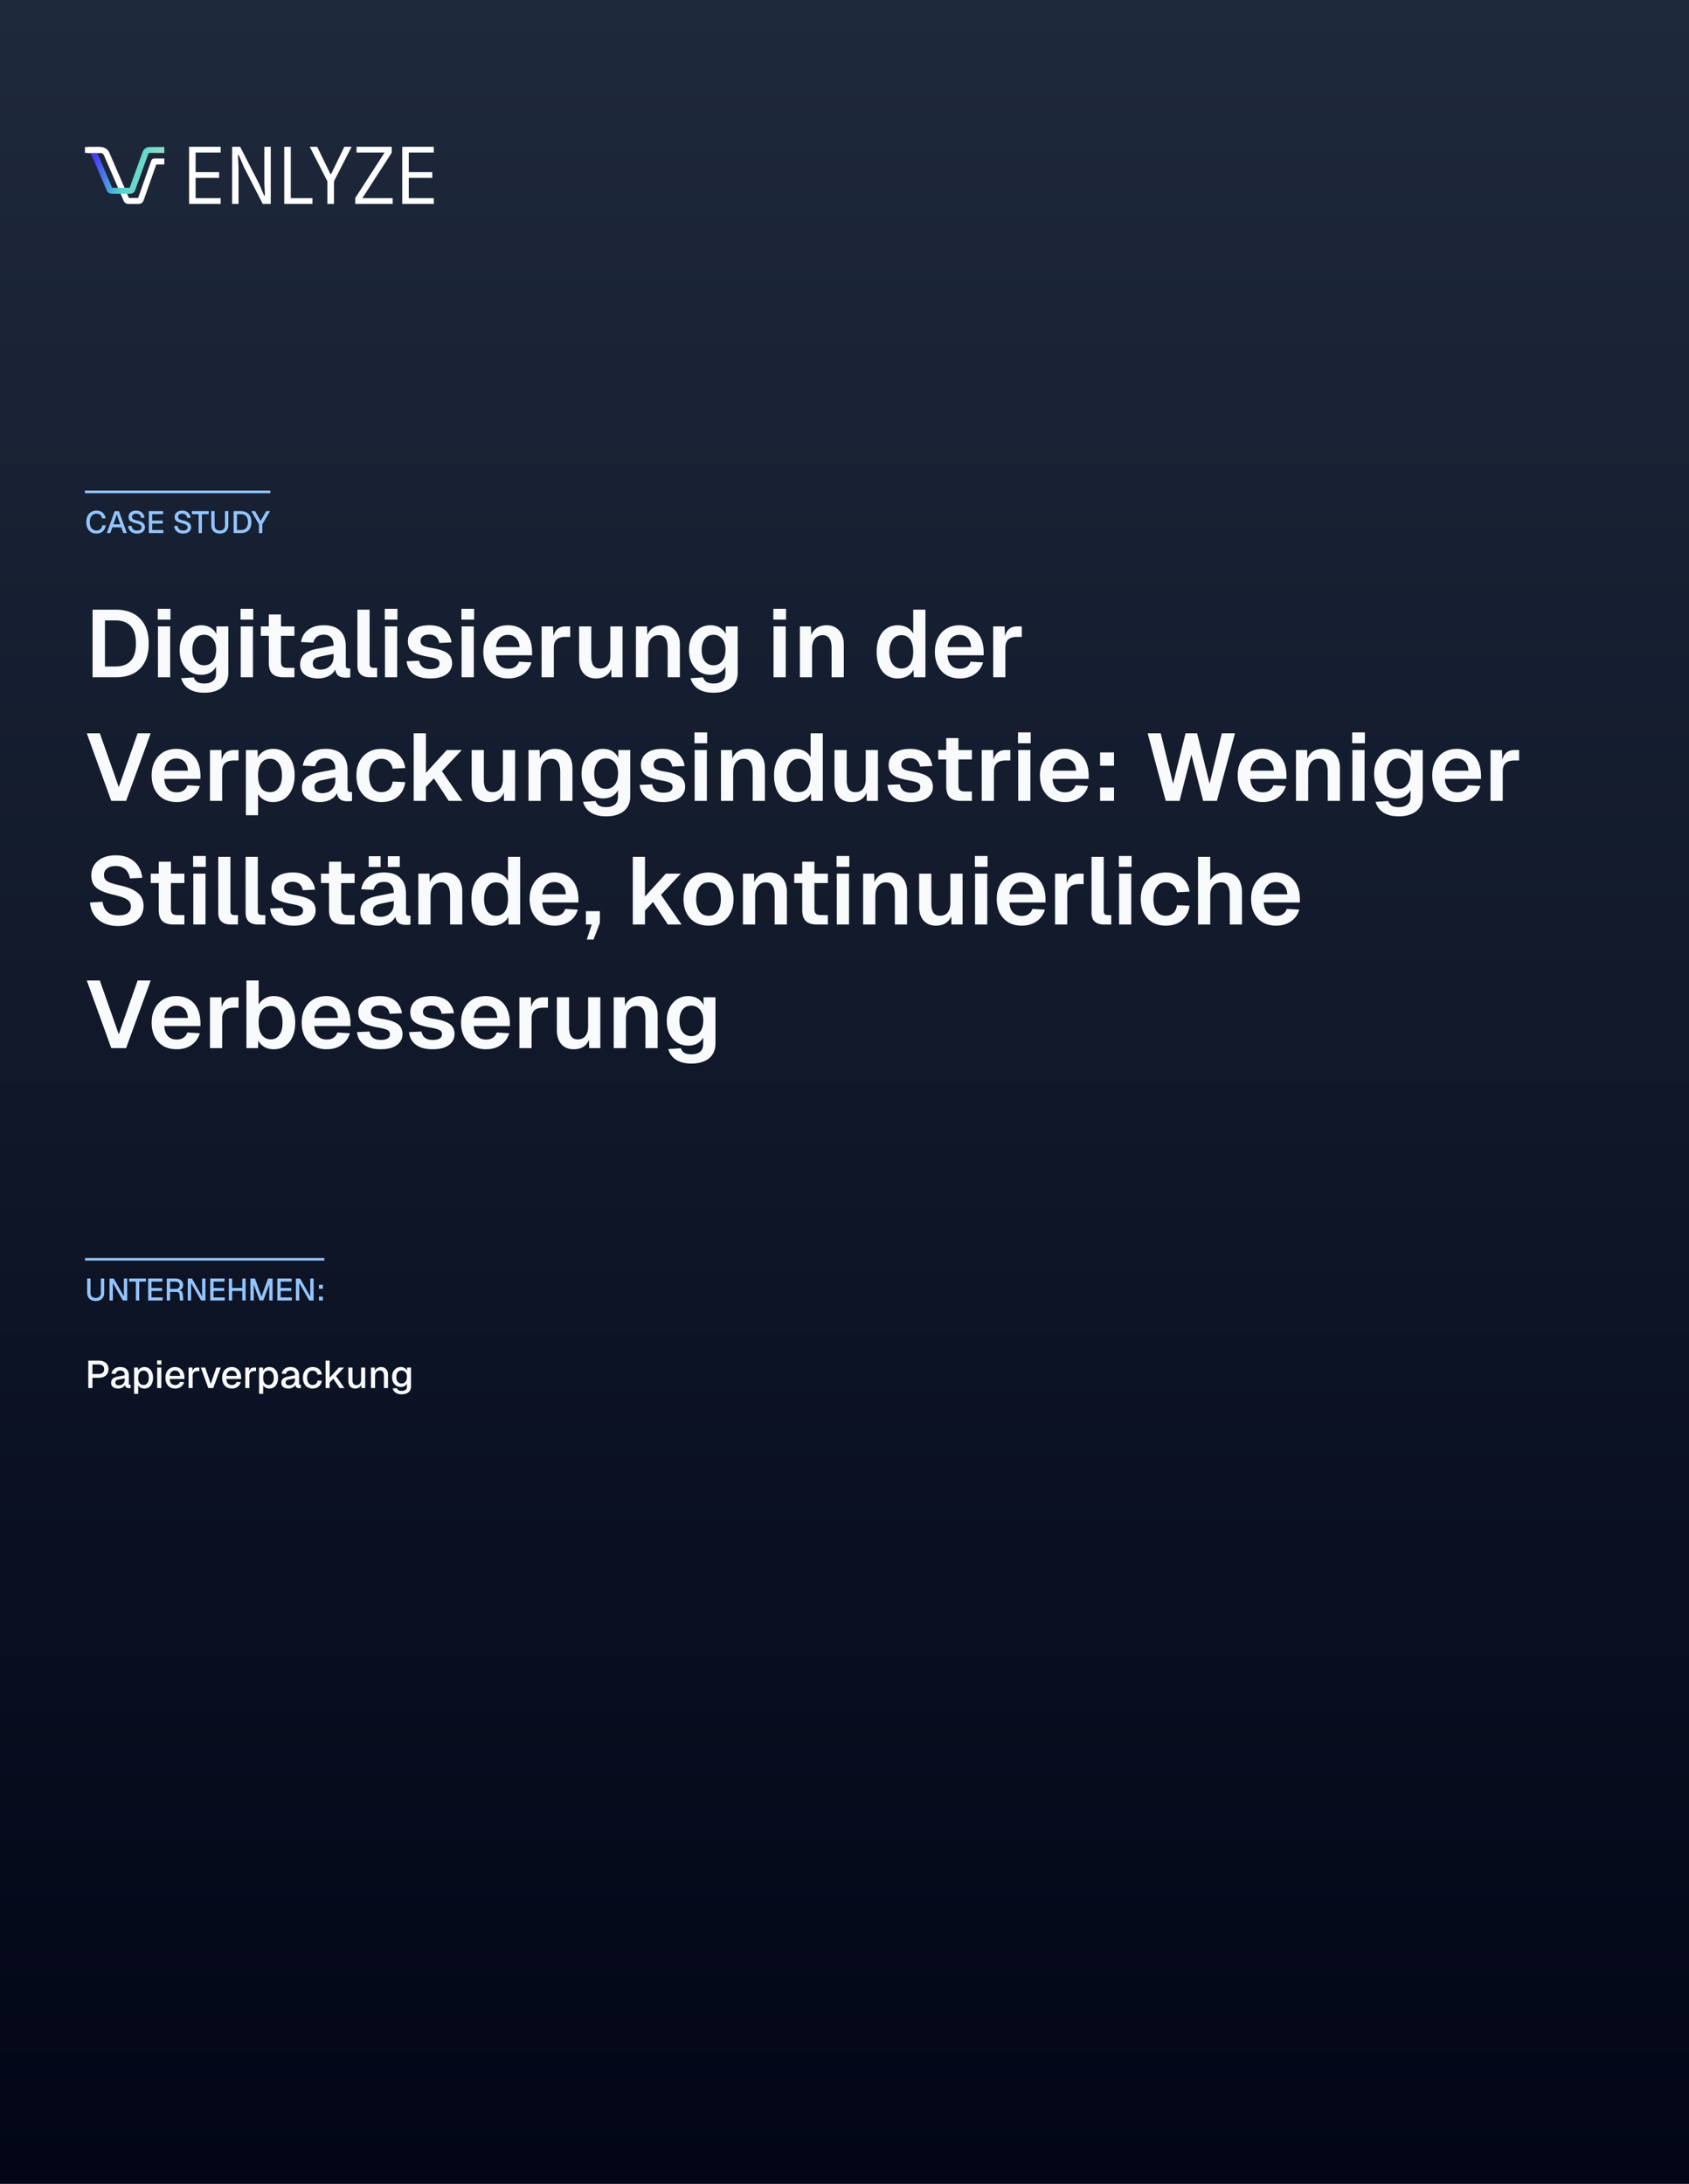 <svg xmlns="http://www.w3.org/2000/svg" width="656" height="848" fill="none"><rect width="100%" height="100%" fill="#808080" stroke="none"/><path fill="url(#a)" d="M0 0h656v848H0z"/><path fill="#fff" d="M168.492 79.179h-12.265v-22.18h12.265v2.225h-9.723v7.626h9.119v2.225h-9.119v7.88h9.723v2.224Zm-15.965-2.224v2.224h-14.553v-2.288l11.407-17.667h-10.898V57h13.663v2.288l-11.407 17.667h11.788Zm-22.82 2.224h-2.542v-8.77l-6.863-13.41h2.891l5.116 10.55h.318L133.743 57h2.828l-6.864 13.41v8.77Zm-8.35 0h-10.962v-22.18h2.542v19.956h8.42v2.224Zm-19.31 0-7.372-14.394-1.939-4.576h-.317l.222 4.576v14.394h-2.478v-22.18h3.114l7.371 14.395 1.939 4.576h.317l-.222-4.576V57h2.478v22.179h-3.113Zm-16.345.001H73.437V57h12.265v2.224H75.98v7.626h9.12v2.225h-9.12v7.88h9.723v2.224Z"/><path fill="#fff" fill-rule="evenodd" d="M39.043 59.398H33v-2.325h6.043c1.498 0 2.853.89 3.449 2.266l7.584 17.525h3.579l5.096-14.497a1.235 1.235 0 0 1 1.165-.825h3.893v2.325h-3.12L55.78 77.83a2.034 2.034 0 0 1-1.92 1.36h-3.975a2.034 2.034 0 0 1-1.867-1.227l-7.66-17.7a1.433 1.433 0 0 0-1.315-.865Z" clip-rule="evenodd"/><path fill="url(#b)" d="M58.128 59.398a.581.581 0 0 0-.547.384l-5.11 14.108a2.035 2.035 0 0 1-1.913 1.341h-7.21c-.814 0-1.55-.484-1.87-1.232l-6.261-14.602h2.53l5.792 13.51h6.815l5.041-13.917a2.906 2.906 0 0 1 2.733-1.917h5.68v2.325h-5.68Z"/><path fill="#fff" fill-rule="evenodd" d="M38.958 59.398h-4.795v-2.325h4.795v2.325Z" clip-rule="evenodd"/><path fill="#93C5FD" d="M37.416 207.192c-.768 0-1.444-.176-2.028-.528-.584-.36-1.04-.872-1.368-1.536-.328-.664-.492-1.456-.492-2.376 0-.912.16-1.7.48-2.364.328-.672.784-1.188 1.368-1.548.584-.368 1.268-.552 2.052-.552 1.056 0 1.876.264 2.46.792.584.528.964 1.26 1.14 2.196l-1.356.072c-.112-.584-.352-1.04-.72-1.368-.368-.336-.876-.504-1.524-.504-.52 0-.972.132-1.356.396-.376.264-.672.64-.888 1.128-.208.488-.312 1.072-.312 1.752 0 .68.104 1.264.312 1.752.216.488.516.86.9 1.116.384.256.828.384 1.332.384.688 0 1.22-.18 1.596-.54.384-.368.624-.872.72-1.512l1.356.072c-.104.648-.312 1.208-.624 1.68s-.724.84-1.236 1.104c-.512.256-1.116.384-1.812.384Zm4.062-.192 3.072-8.52h1.644l3.072 8.52h-1.38l-.78-2.22h-3.48l-.768 2.22h-1.38Zm2.556-3.396h2.676l-1.344-3.888-1.332 3.888Zm9.172 3.588c-.68 0-1.272-.124-1.776-.372a2.95 2.95 0 0 1-1.176-1.032 3.24 3.24 0 0 1-.504-1.536l1.332-.084c.056.4.172.74.348 1.02.176.272.412.48.708.624.304.136.668.204 1.092.204a2.9 2.9 0 0 0 .936-.132c.264-.096.464-.236.6-.42a1.1 1.1 0 0 0 .204-.672c0-.24-.06-.452-.18-.636-.112-.192-.332-.364-.66-.516-.32-.16-.792-.316-1.416-.468-.68-.168-1.224-.352-1.632-.552-.408-.2-.704-.448-.888-.744-.176-.304-.264-.676-.264-1.116 0-.488.116-.916.348-1.284.24-.376.58-.668 1.02-.876.44-.208.968-.312 1.584-.312.648 0 1.2.12 1.656.36.464.24.828.568 1.092.984.272.416.44.892.504 1.428l-1.332.072a2.022 2.022 0 0 0-.3-.864 1.586 1.586 0 0 0-.648-.588c-.272-.144-.604-.216-.996-.216-.496 0-.888.116-1.176.348-.28.224-.42.524-.42.9 0 .24.056.444.168.612.12.16.328.3.624.42.304.12.732.248 1.284.384.736.168 1.32.376 1.752.624.44.24.752.524.936.852.184.328.276.7.276 1.116 0 .504-.132.944-.396 1.32-.256.368-.616.652-1.08.852-.464.2-1.004.3-1.62.3Zm4.603-.192v-8.52h5.544v1.188h-4.248v2.484h4.104v1.152h-4.104v2.508h4.344V207h-5.64Zm13.303.192c-.68 0-1.272-.124-1.776-.372a2.95 2.95 0 0 1-1.176-1.032 3.24 3.24 0 0 1-.504-1.536l1.332-.084c.056.4.172.74.348 1.02.176.272.412.48.708.624.304.136.668.204 1.092.204a2.9 2.9 0 0 0 .936-.132c.264-.096.464-.236.6-.42a1.1 1.1 0 0 0 .204-.672c0-.24-.06-.452-.18-.636-.112-.192-.332-.364-.66-.516-.32-.16-.792-.316-1.416-.468-.68-.168-1.224-.352-1.632-.552-.408-.2-.704-.448-.888-.744-.176-.304-.264-.676-.264-1.116 0-.488.116-.916.348-1.284.24-.376.58-.668 1.02-.876.44-.208.968-.312 1.584-.312.648 0 1.2.12 1.656.36.464.24.828.568 1.092.984.272.416.44.892.504 1.428l-1.332.072a2.022 2.022 0 0 0-.3-.864 1.586 1.586 0 0 0-.648-.588c-.272-.144-.604-.216-.996-.216-.496 0-.888.116-1.176.348-.28.224-.42.524-.42.9 0 .24.056.444.168.612.12.16.328.3.624.42.304.12.732.248 1.284.384.736.168 1.32.376 1.752.624.44.24.752.524.936.852.184.328.276.7.276 1.116 0 .504-.132.944-.396 1.32-.256.368-.616.652-1.08.852-.464.2-1.004.3-1.62.3Zm6.027-.192v-7.332h-2.616v-1.188h6.528v1.188h-2.616V207h-1.296Zm8.224.192c-.672 0-1.26-.128-1.764-.384a2.816 2.816 0 0 1-1.152-1.116c-.264-.48-.396-1.048-.396-1.704v-5.52h1.296v5.52c0 .648.176 1.148.528 1.5.352.344.848.516 1.488.516s1.136-.172 1.488-.516c.352-.352.528-.852.528-1.5v-5.52h1.296v5.52c0 .656-.136 1.224-.408 1.704-.264.48-.644.852-1.14 1.116-.496.256-1.084.384-1.764.384ZM90.74 207v-8.52h2.736c1.336 0 2.364.372 3.084 1.116.72.736 1.08 1.788 1.08 3.156 0 1.36-.356 2.408-1.068 3.144-.704.736-1.712 1.104-3.024 1.104H90.74Zm1.296-1.188h1.44c.944 0 1.648-.252 2.112-.756.472-.512.708-1.28.708-2.304 0-1.04-.236-1.812-.708-2.316-.464-.512-1.168-.768-2.112-.768h-1.44v6.144ZM100.58 207v-3.42l-2.988-5.1h1.488l2.148 3.804 2.16-3.804h1.488l-3 5.1V207h-1.296ZM37.164 505.192c-.672 0-1.26-.128-1.764-.384a2.816 2.816 0 0 1-1.152-1.116c-.264-.48-.396-1.048-.396-1.704v-5.52h1.296v5.52c0 .648.176 1.148.528 1.5.352.344.848.516 1.488.516s1.136-.172 1.488-.516c.352-.352.528-.852.528-1.5v-5.52h1.296v5.52c0 .656-.136 1.224-.408 1.704-.264.48-.644.852-1.14 1.116-.496.256-1.084.384-1.764.384ZM42.54 505v-8.52h1.644l3.936 6.948v-6.948h1.296V505h-1.704l-3.876-6.792V505H42.54Zm10.236 0v-7.332H50.16v-1.188h6.528v1.188h-2.616V505h-1.296Zm4.775 0v-8.52h5.544v1.188h-4.248v2.484h4.105v1.152h-4.105v2.508h4.344V505h-5.64Zm7.22 0v-8.52h3.395c.608 0 1.132.104 1.572.312.44.208.78.504 1.02.888s.36.84.36 1.368c0 .384-.088.728-.264 1.032a2.004 2.004 0 0 1-.684.732c-.28.176-.58.276-.9.3l-.06-.108c.536 0 .952.124 1.248.372.296.24.468.62.516 1.14l.228 2.484h-1.308l-.204-2.316c-.024-.344-.14-.596-.348-.756-.208-.168-.548-.252-1.02-.252h-2.256V505H64.77Zm1.295-4.512h2.124c.488 0 .872-.12 1.152-.36.288-.248.432-.596.432-1.044 0-.456-.144-.804-.432-1.044-.288-.248-.708-.372-1.26-.372h-2.016v2.82Zm6.86 4.512v-8.52h1.644l3.937 6.948v-6.948h1.295V505h-1.704l-3.876-6.792V505h-1.295Zm8.731 0v-8.52h5.544v1.188h-4.248v2.484h4.104v1.152h-4.104v2.508h4.344V505h-5.64Zm7.219 0v-8.52h1.296v4.104l-.624-.456h5.184l-.624.456v-4.104h1.296V505h-1.296v-4.152l.624.456h-5.184l.624-.456V505h-1.296Zm8.379 0v-8.52h1.776l2.532 6.996 2.532-6.996h1.776V505h-1.296v-6.24l-2.292 6.228h-1.44l-2.292-6.228V505h-1.296Zm10.465 0v-8.52h5.544v1.188h-4.248v2.484h4.104v1.152h-4.104v2.508h4.344V505h-5.64Zm7.207 0v-8.52h1.644l3.936 6.948v-6.948h1.296V505h-1.704l-3.876-6.792V505h-1.296Zm8.941 0v-1.512h1.548V505h-1.548Zm0-4.572v-1.512h1.548v1.512h-1.548Z"/><path fill="#F8FAFB" d="M35.96 263v-26.27h8.732c4.193 0 7.412 1.147 9.657 3.441 2.27 2.269 3.404 5.513 3.404 9.731 0 4.193-1.11 7.425-3.33 9.694-2.22 2.269-5.39 3.404-9.509 3.404H35.96Zm4.81-4.181h3.922c2.738 0 4.773-.74 6.105-2.22 1.332-1.48 1.998-3.712 1.998-6.697 0-3.034-.666-5.291-1.998-6.771-1.332-1.48-3.367-2.22-6.105-2.22H40.77v17.908ZM61.353 263v-19.758h4.736V263h-4.736Zm-.074-22.385v-4.218h4.92v4.218h-4.92Zm18.085 28.379c-1.727 0-3.207-.234-4.44-.703-1.233-.469-2.232-1.135-2.997-1.998a7.132 7.132 0 0 1-1.554-2.923l4.884-.333c.247.74.666 1.32 1.258 1.739.617.419 1.566.629 2.849.629 1.455 0 2.578-.333 3.367-.999.79-.641 1.184-1.653 1.184-3.034v-2.516c-.469.962-1.221 1.739-2.257 2.331-1.036.567-2.195.851-3.478.851-1.628 0-3.083-.395-4.366-1.184-1.258-.814-2.245-1.936-2.96-3.367-.715-1.455-1.073-3.133-1.073-5.032s.345-3.564 1.036-4.995c.715-1.455 1.702-2.59 2.96-3.404 1.258-.839 2.7-1.258 4.329-1.258 1.43 0 2.664.321 3.7.962s1.788 1.492 2.257 2.553v-3.071h4.625v18.019c0 1.677-.395 3.096-1.184 4.255-.765 1.159-1.85 2.023-3.256 2.59-1.381.592-3.01.888-4.884.888Zm-.074-10.656c1.406 0 2.528-.518 3.367-1.554.839-1.061 1.27-2.516 1.295-4.366.025-1.233-.16-2.282-.555-3.145-.37-.888-.913-1.566-1.628-2.035-.69-.493-1.517-.74-2.48-.74-1.454 0-2.59.543-3.403 1.628-.79 1.061-1.184 2.491-1.184 4.292 0 1.801.407 3.244 1.22 4.329.84 1.061 1.962 1.591 3.368 1.591ZM93.51 263v-19.758h4.737V263H93.51Zm-.073-22.385v-4.218h4.92v4.218h-4.92Zm16.7 22.385c-1.973 0-3.429-.456-4.366-1.369-.913-.913-1.369-2.343-1.369-4.292v-18.722h4.736v18.278c0 .913.197 1.554.592 1.924.395.345 1.011.518 1.85.518h2.775V263h-4.218Zm-8.843-16.095v-3.663h13.061v3.663h-13.061Zm22.161 16.539c-2.072 0-3.737-.469-4.995-1.406-1.258-.962-1.887-2.294-1.887-3.996s.53-3.034 1.591-3.996c1.061-.962 2.676-1.653 4.847-2.072l6.549-1.295c0-1.406-.321-2.454-.962-3.145-.641-.715-1.591-1.073-2.849-1.073-1.135 0-2.035.271-2.701.814-.641.518-1.085 1.27-1.332 2.257l-4.81-.222c.395-2.097 1.357-3.7 2.886-4.81 1.529-1.135 3.515-1.702 5.957-1.702 2.812 0 4.933.715 6.364 2.146 1.455 1.406 2.183 3.429 2.183 6.068v7.178c0 .518.086.876.259 1.073.197.197.481.296.851.296h.629V263c-.148.049-.395.086-.74.111-.321.025-.654.037-.999.037-.814 0-1.542-.123-2.183-.37-.641-.271-1.135-.728-1.48-1.369-.345-.666-.518-1.566-.518-2.701l.407.296c-.197.863-.629 1.64-1.295 2.331-.641.666-1.455 1.184-2.442 1.554-.987.37-2.097.555-3.33.555Zm.962-3.441c1.061 0 1.973-.21 2.738-.629a4.457 4.457 0 0 0 1.776-1.739c.419-.74.629-1.616.629-2.627v-1.11l-5.106 1.036c-1.061.222-1.825.555-2.294.999-.444.419-.666.974-.666 1.665 0 .765.247 1.357.74 1.776.518.419 1.246.629 2.183.629Zm19.14 2.997c-1.43 0-2.577-.37-3.441-1.11-.863-.74-1.295-1.924-1.295-3.552V236.73h4.736v21.127c0 .493.124.863.37 1.11.272.247.642.37 1.11.37h1.443V263h-2.923Zm5.96 0v-19.758h4.736V263h-4.736Zm-.074-22.385v-4.218h4.921v4.218h-4.921Zm17.678 22.829c-1.949 0-3.589-.284-4.921-.851-1.307-.567-2.319-1.357-3.034-2.368-.715-1.011-1.122-2.158-1.221-3.441l4.847-.222c.173 1.036.604 1.838 1.295 2.405.691.567 1.714.851 3.071.851 1.11 0 1.973-.173 2.59-.518.641-.37.962-.937.962-1.702 0-.444-.111-.814-.333-1.11-.222-.296-.641-.555-1.258-.777-.617-.222-1.529-.444-2.738-.666-2.023-.345-3.614-.765-4.773-1.258-1.159-.518-1.986-1.159-2.479-1.924-.469-.765-.703-1.714-.703-2.849 0-1.85.703-3.342 2.109-4.477 1.431-1.159 3.515-1.739 6.253-1.739 1.776 0 3.268.296 4.477.888 1.209.567 2.146 1.357 2.812 2.368.691.987 1.122 2.121 1.295 3.404l-4.773.222c-.123-.666-.345-1.246-.666-1.739a2.99 2.99 0 0 0-1.295-1.11c-.543-.271-1.184-.407-1.924-.407-1.11 0-1.949.222-2.516.666-.567.444-.851 1.036-.851 1.776 0 .518.123.95.37 1.295.271.345.703.629 1.295.851.592.197 1.381.382 2.368.555 2.072.321 3.7.74 4.884 1.258 1.209.493 2.06 1.135 2.553 1.924.518.765.777 1.69.777 2.775 0 1.258-.358 2.331-1.073 3.219-.691.888-1.677 1.566-2.96 2.035-1.258.444-2.738.666-4.44.666ZM179.29 263v-19.758h4.736V263h-4.736Zm-.074-22.385v-4.218h4.921v4.218h-4.921Zm18.196 22.829c-1.973 0-3.687-.419-5.143-1.258-1.455-.863-2.577-2.072-3.367-3.626-.789-1.554-1.184-3.367-1.184-5.439s.395-3.873 1.184-5.402c.79-1.554 1.9-2.763 3.33-3.626 1.456-.863 3.145-1.295 5.069-1.295 1.875 0 3.515.419 4.921 1.258 1.431.839 2.529 2.047 3.293 3.626.765 1.579 1.147 3.478 1.147 5.698v1.073h-14.023c.099 1.727.568 3.034 1.406 3.922.864.863 1.998 1.295 3.404 1.295 1.061 0 1.937-.234 2.627-.703.716-.493 1.209-1.172 1.48-2.035l4.847.296c-.542 1.924-1.615 3.441-3.219 4.551-1.578 1.11-3.502 1.665-5.772 1.665Zm-4.773-12.173h9.139c-.098-1.603-.555-2.787-1.369-3.552-.814-.789-1.85-1.184-3.108-1.184s-2.306.407-3.145 1.221c-.814.814-1.319 1.986-1.517 3.515ZM210.364 263v-19.758h4.44l.185 5.476-.407-.074c.296-1.899.851-3.268 1.665-4.107.839-.863 1.974-1.295 3.404-1.295h1.813v4.07h-1.85c-1.011 0-1.85.148-2.516.444a3.119 3.119 0 0 0-1.517 1.406c-.32.617-.481 1.431-.481 2.442V263h-4.736Zm21.074.444c-1.998 0-3.589-.654-4.773-1.961-1.159-1.332-1.739-3.17-1.739-5.513v-12.728h4.736v11.544c0 1.653.271 2.874.814 3.663.567.765 1.418 1.147 2.553 1.147 1.283 0 2.269-.419 2.96-1.258.715-.863 1.073-2.109 1.073-3.737v-11.359h4.736V263h-4.329l-.111-5.439.592.185c-.296 1.875-.999 3.293-2.109 4.255-1.11.962-2.578 1.443-4.403 1.443Zm15.565-.444v-19.758h4.292l.185 5.55-.555-.222c.197-1.381.604-2.491 1.221-3.33.617-.839 1.369-1.455 2.257-1.85.888-.395 1.862-.592 2.923-.592 1.455 0 2.676.321 3.663.962 1.011.641 1.776 1.529 2.294 2.664.518 1.11.777 2.405.777 3.885V263h-4.736v-11.174c0-1.11-.111-2.047-.333-2.812-.222-.765-.592-1.344-1.11-1.739-.493-.419-1.159-.629-1.998-.629-1.258 0-2.269.444-3.034 1.332-.74.888-1.11 2.171-1.11 3.848V263h-4.736Zm30.188 5.994c-1.727 0-3.207-.234-4.44-.703-1.233-.469-2.232-1.135-2.997-1.998a7.132 7.132 0 0 1-1.554-2.923l4.884-.333c.247.74.666 1.32 1.258 1.739.617.419 1.566.629 2.849.629 1.455 0 2.578-.333 3.367-.999.789-.641 1.184-1.653 1.184-3.034v-2.516c-.469.962-1.221 1.739-2.257 2.331-1.036.567-2.195.851-3.478.851-1.628 0-3.083-.395-4.366-1.184-1.258-.814-2.245-1.936-2.96-3.367-.715-1.455-1.073-3.133-1.073-5.032s.345-3.564 1.036-4.995c.715-1.455 1.702-2.59 2.96-3.404 1.258-.839 2.701-1.258 4.329-1.258 1.431 0 2.664.321 3.7.962s1.788 1.492 2.257 2.553v-3.071h4.625v18.019c0 1.677-.395 3.096-1.184 4.255-.765 1.159-1.85 2.023-3.256 2.59-1.381.592-3.009.888-4.884.888Zm-.074-10.656c1.406 0 2.528-.518 3.367-1.554.839-1.061 1.27-2.516 1.295-4.366.025-1.233-.16-2.282-.555-3.145-.37-.888-.913-1.566-1.628-2.035-.691-.493-1.517-.74-2.479-.74-1.455 0-2.59.543-3.404 1.628-.789 1.061-1.184 2.491-1.184 4.292 0 1.801.407 3.244 1.221 4.329.839 1.061 1.961 1.591 3.367 1.591ZM300.444 263v-19.758h4.736V263h-4.736Zm-.074-22.385v-4.218h4.921v4.218h-4.921ZM310.669 263v-19.758h4.292l.185 5.55-.555-.222c.197-1.381.604-2.491 1.221-3.33.617-.839 1.369-1.455 2.257-1.85.888-.395 1.862-.592 2.923-.592 1.455 0 2.676.321 3.663.962 1.011.641 1.776 1.529 2.294 2.664.518 1.11.777 2.405.777 3.885V263h-4.736v-11.174c0-1.11-.111-2.047-.333-2.812-.222-.765-.592-1.344-1.11-1.739-.493-.419-1.159-.629-1.998-.629-1.258 0-2.269.444-3.034 1.332-.74.888-1.11 2.171-1.11 3.848V263h-4.736Zm37.996.444c-1.677 0-3.133-.419-4.366-1.258-1.209-.839-2.146-2.035-2.812-3.589-.666-1.554-.999-3.379-.999-5.476s.333-3.922.999-5.476c.666-1.554 1.616-2.75 2.849-3.589s2.676-1.258 4.329-1.258c1.381 0 2.59.284 3.626.851 1.061.567 1.862 1.369 2.405 2.405v-9.324h4.736V263h-4.514l-.111-2.923c-.543 1.061-1.357 1.887-2.442 2.479-1.085.592-2.319.888-3.7.888Zm1.443-3.848c.987 0 1.813-.247 2.479-.74.691-.493 1.209-1.221 1.554-2.183.37-.987.555-2.171.555-3.552 0-1.406-.185-2.59-.555-3.552-.345-.962-.863-1.69-1.554-2.183-.666-.493-1.492-.74-2.479-.74-1.431 0-2.578.58-3.441 1.739-.839 1.135-1.258 2.713-1.258 4.736 0 1.973.419 3.552 1.258 4.736.863 1.159 2.01 1.739 3.441 1.739Zm22.693 3.848c-1.973 0-3.688-.419-5.143-1.258-1.455-.863-2.578-2.072-3.367-3.626-.789-1.554-1.184-3.367-1.184-5.439s.395-3.873 1.184-5.402c.789-1.554 1.899-2.763 3.33-3.626 1.455-.863 3.145-1.295 5.069-1.295 1.875 0 3.515.419 4.921 1.258 1.431.839 2.528 2.047 3.293 3.626.765 1.579 1.147 3.478 1.147 5.698v1.073h-14.023c.099 1.727.567 3.034 1.406 3.922.863.863 1.998 1.295 3.404 1.295 1.061 0 1.936-.234 2.627-.703.715-.493 1.209-1.172 1.48-2.035l4.847.296c-.543 1.924-1.616 3.441-3.219 4.551-1.579 1.11-3.503 1.665-5.772 1.665Zm-4.773-12.173h9.139c-.099-1.603-.555-2.787-1.369-3.552-.814-.789-1.85-1.184-3.108-1.184s-2.306.407-3.145 1.221c-.814.814-1.32 1.986-1.517 3.515ZM385.753 263v-19.758h4.44l.185 5.476-.407-.074c.296-1.899.851-3.268 1.665-4.107.839-.863 1.973-1.295 3.404-1.295h1.813v4.07h-1.85c-1.011 0-1.85.148-2.516.444a3.115 3.115 0 0 0-1.517 1.406c-.321.617-.481 1.431-.481 2.442V263h-4.736ZM43.212 311l-9.509-26.27h5.069l7.363 20.905 7.326-20.905h5.069L48.984 311h-5.772Zm25.387.444c-1.973 0-3.688-.419-5.143-1.258-1.455-.863-2.578-2.072-3.367-3.626-.79-1.554-1.184-3.367-1.184-5.439s.395-3.873 1.184-5.402c.79-1.554 1.9-2.763 3.33-3.626 1.455-.863 3.145-1.295 5.069-1.295 1.875 0 3.515.419 4.92 1.258 1.432.839 2.53 2.047 3.294 3.626.765 1.579 1.147 3.478 1.147 5.698v1.073H63.826c.099 1.727.567 3.034 1.406 3.922.863.863 1.998 1.295 3.404 1.295 1.06 0 1.936-.234 2.627-.703.715-.493 1.209-1.172 1.48-2.035l4.847.296c-.543 1.924-1.616 3.441-3.22 4.551-1.578 1.11-3.502 1.665-5.771 1.665Zm-4.773-12.173h9.139c-.099-1.603-.555-2.787-1.37-3.552-.813-.789-1.85-1.184-3.107-1.184-1.258 0-2.306.407-3.145 1.221-.814.814-1.32 1.986-1.517 3.515ZM81.55 311v-19.758h4.44l.185 5.476-.407-.074c.296-1.899.85-3.268 1.665-4.107.839-.863 1.973-1.295 3.404-1.295h1.813v4.07H90.8c-1.011 0-1.85.148-2.516.444a3.116 3.116 0 0 0-1.517 1.406c-.32.617-.481 1.431-.481 2.442V311H81.55Zm13.947 5.55v-25.308h4.551l.111 4.218-.48-.222c.493-1.455 1.294-2.553 2.404-3.293 1.135-.765 2.455-1.147 3.959-1.147 1.875 0 3.429.469 4.662 1.406 1.258.937 2.196 2.183 2.812 3.737.617 1.554.925 3.281.925 5.18 0 1.899-.32 3.626-.962 5.18-.616 1.554-1.554 2.8-2.812 3.737-1.233.937-2.787 1.406-4.662 1.406a7.414 7.414 0 0 1-2.775-.518 6.352 6.352 0 0 1-2.183-1.48 5.51 5.51 0 0 1-1.258-2.257l.444-.37v9.731h-4.736Zm9.398-8.954c1.431 0 2.553-.567 3.367-1.702.839-1.159 1.258-2.75 1.258-4.773 0-2.023-.419-3.601-1.258-4.736-.814-1.159-1.936-1.739-3.367-1.739-.962 0-1.788.247-2.479.74-.69.469-1.233 1.184-1.628 2.146-.37.962-.555 2.158-.555 3.589s.185 2.627.555 3.589c.37.962.901 1.69 1.591 2.183.716.469 1.554.703 2.516.703Zm19.245 3.848c-2.072 0-3.737-.469-4.995-1.406-1.258-.962-1.887-2.294-1.887-3.996s.531-3.034 1.591-3.996c1.061-.962 2.677-1.653 4.847-2.072l6.549-1.295c0-1.406-.32-2.454-.962-3.145-.641-.715-1.591-1.073-2.849-1.073-1.134 0-2.035.271-2.701.814-.641.518-1.085 1.27-1.332 2.257l-4.81-.222c.395-2.097 1.357-3.7 2.886-4.81 1.53-1.135 3.515-1.702 5.957-1.702 2.812 0 4.934.715 6.364 2.146 1.456 1.406 2.183 3.429 2.183 6.068v7.178c0 .518.087.876.259 1.073.198.197.481.296.851.296h.629V311c-.148.049-.394.086-.74.111-.32.025-.653.037-.999.037-.814 0-1.541-.123-2.183-.37-.641-.271-1.134-.728-1.48-1.369-.345-.666-.518-1.566-.518-2.701l.407.296c-.197.863-.629 1.64-1.295 2.331-.641.666-1.455 1.184-2.442 1.554-.986.37-2.096.555-3.33.555Zm.962-3.441c1.061 0 1.974-.21 2.738-.629a4.457 4.457 0 0 0 1.776-1.739c.42-.74.629-1.616.629-2.627v-1.11l-5.106 1.036c-1.06.222-1.825.555-2.294.999-.444.419-.666.974-.666 1.665 0 .765.247 1.357.74 1.776.518.419 1.246.629 2.183.629Zm23.061 3.441c-1.973 0-3.687-.419-5.143-1.258-1.455-.863-2.59-2.072-3.404-3.626-.789-1.554-1.184-3.367-1.184-5.439s.395-3.873 1.184-5.402c.814-1.554 1.949-2.763 3.404-3.626 1.456-.863 3.17-1.295 5.143-1.295 1.678 0 3.17.296 4.477.888 1.308.592 2.368 1.443 3.182 2.553.839 1.085 1.357 2.417 1.554 3.996l-4.884.259c-.197-1.258-.69-2.208-1.48-2.849-.764-.666-1.714-.999-2.849-.999-1.529 0-2.713.58-3.552 1.739-.838 1.135-1.258 2.713-1.258 4.736 0 2.047.42 3.638 1.258 4.773.839 1.135 2.023 1.702 3.552 1.702 1.16 0 2.122-.333 2.886-.999.79-.666 1.271-1.702 1.443-3.108l4.884.222c-.197 1.579-.703 2.948-1.517 4.107a8.26 8.26 0 0 1-3.182 2.701c-1.307.617-2.812.925-4.514.925Zm12.518-.444v-26.27h4.736v15.429l8.103-8.917h5.846l-7.733 8.214L179.626 311h-5.328l-5.772-8.732-3.108 3.293V311h-4.736Zm29.023.444c-1.998 0-3.589-.654-4.773-1.961-1.16-1.332-1.739-3.17-1.739-5.513v-12.728h4.736v11.544c0 1.653.271 2.874.814 3.663.567.765 1.418 1.147 2.553 1.147 1.282 0 2.269-.419 2.96-1.258.715-.863 1.073-2.109 1.073-3.737v-11.359h4.736V311h-4.329l-.111-5.439.592.185c-.296 1.875-.999 3.293-2.109 4.255-1.11.962-2.578 1.443-4.403 1.443ZM205.27 311v-19.758h4.292l.185 5.55-.555-.222c.197-1.381.604-2.491 1.221-3.33.616-.839 1.369-1.455 2.257-1.85.888-.395 1.862-.592 2.923-.592 1.455 0 2.676.321 3.663.962 1.011.641 1.776 1.529 2.294 2.664.518 1.11.777 2.405.777 3.885V311h-4.736v-11.174c0-1.11-.111-2.047-.333-2.812-.222-.765-.592-1.344-1.11-1.739-.494-.419-1.16-.629-1.998-.629-1.258 0-2.27.444-3.034 1.332-.74.888-1.11 2.171-1.11 3.848V311h-4.736Zm30.188 5.994c-1.727 0-3.207-.234-4.44-.703-1.234-.469-2.233-1.135-2.997-1.998a7.132 7.132 0 0 1-1.554-2.923l4.884-.333c.246.74.666 1.32 1.258 1.739.616.419 1.566.629 2.849.629 1.455 0 2.577-.333 3.367-.999.789-.641 1.184-1.653 1.184-3.034v-2.516c-.469.962-1.221 1.739-2.257 2.331-1.036.567-2.196.851-3.478.851-1.628 0-3.084-.395-4.366-1.184-1.258-.814-2.245-1.936-2.96-3.367-.716-1.455-1.073-3.133-1.073-5.032s.345-3.564 1.036-4.995c.715-1.455 1.702-2.59 2.96-3.404 1.258-.839 2.701-1.258 4.329-1.258 1.43 0 2.664.321 3.7.962s1.788 1.492 2.257 2.553v-3.071h4.625v18.019c0 1.677-.395 3.096-1.184 4.255-.765 1.159-1.85 2.023-3.256 2.59-1.382.592-3.01.888-4.884.888Zm-.074-10.656c1.406 0 2.528-.518 3.367-1.554.838-1.061 1.27-2.516 1.295-4.366.024-1.233-.161-2.282-.555-3.145-.37-.888-.913-1.566-1.628-2.035-.691-.493-1.517-.74-2.479-.74-1.456 0-2.59.543-3.404 1.628-.79 1.061-1.184 2.491-1.184 4.292 0 1.801.407 3.244 1.221 4.329.838 1.061 1.961 1.591 3.367 1.591Zm22.25 5.106c-1.949 0-3.589-.284-4.921-.851-1.308-.567-2.319-1.357-3.034-2.368-.716-1.011-1.123-2.158-1.221-3.441l4.847-.222c.172 1.036.604 1.838 1.295 2.405.69.567 1.714.851 3.071.851 1.11 0 1.973-.173 2.59-.518.641-.37.962-.937.962-1.702 0-.444-.111-.814-.333-1.11-.222-.296-.642-.555-1.258-.777-.617-.222-1.53-.444-2.738-.666-2.023-.345-3.614-.765-4.773-1.258-1.16-.518-1.986-1.159-2.479-1.924-.469-.765-.703-1.714-.703-2.849 0-1.85.703-3.342 2.109-4.477 1.43-1.159 3.515-1.739 6.253-1.739 1.776 0 3.268.296 4.477.888 1.208.567 2.146 1.357 2.812 2.368.69.987 1.122 2.121 1.295 3.404l-4.773.222c-.124-.666-.346-1.246-.666-1.739a2.995 2.995 0 0 0-1.295-1.11c-.543-.271-1.184-.407-1.924-.407-1.11 0-1.949.222-2.516.666-.568.444-.851 1.036-.851 1.776 0 .518.123.95.37 1.295.271.345.703.629 1.295.851.592.197 1.381.382 2.368.555 2.072.321 3.7.74 4.884 1.258 1.208.493 2.059 1.135 2.553 1.924.518.765.777 1.69.777 2.775 0 1.258-.358 2.331-1.073 3.219-.691.888-1.678 1.566-2.96 2.035-1.258.444-2.738.666-4.44.666Zm12.169-.444v-19.758h4.736V311h-4.736Zm-.074-22.385v-4.218h4.921v4.218h-4.921ZM280.028 311v-19.758h4.292l.185 5.55-.555-.222c.198-1.381.605-2.491 1.221-3.33.617-.839 1.369-1.455 2.257-1.85.888-.395 1.863-.592 2.923-.592 1.456 0 2.677.321 3.663.962 1.012.641 1.776 1.529 2.294 2.664.518 1.11.777 2.405.777 3.885V311h-4.736v-11.174c0-1.11-.111-2.047-.333-2.812-.222-.765-.592-1.344-1.11-1.739-.493-.419-1.159-.629-1.998-.629-1.258 0-2.269.444-3.034 1.332-.74.888-1.11 2.171-1.11 3.848V311h-4.736Zm28.782.444c-1.677 0-3.132-.419-4.366-1.258-1.208-.839-2.146-2.035-2.812-3.589-.666-1.554-.999-3.379-.999-5.476s.333-3.922.999-5.476c.666-1.554 1.616-2.75 2.849-3.589 1.234-.839 2.677-1.258 4.329-1.258 1.382 0 2.59.284 3.626.851 1.061.567 1.863 1.369 2.405 2.405v-9.324h4.736V311h-4.514l-.111-2.923c-.542 1.061-1.356 1.887-2.442 2.479-1.085.592-2.318.888-3.7.888Zm1.443-3.848c.987 0 1.813-.247 2.479-.74.691-.493 1.209-1.221 1.554-2.183.37-.987.555-2.171.555-3.552 0-1.406-.185-2.59-.555-3.552-.345-.962-.863-1.69-1.554-2.183-.666-.493-1.492-.74-2.479-.74-1.43 0-2.577.58-3.441 1.739-.838 1.135-1.258 2.713-1.258 4.736 0 1.973.42 3.552 1.258 4.736.864 1.159 2.011 1.739 3.441 1.739Zm20.37 3.848c-1.998 0-3.589-.654-4.773-1.961-1.16-1.332-1.739-3.17-1.739-5.513v-12.728h4.736v11.544c0 1.653.271 2.874.814 3.663.567.765 1.418 1.147 2.553 1.147 1.282 0 2.269-.419 2.96-1.258.715-.863 1.073-2.109 1.073-3.737v-11.359h4.736V311h-4.329l-.111-5.439.592.185c-.296 1.875-.999 3.293-2.109 4.255-1.11.962-2.578 1.443-4.403 1.443Zm23.232 0c-1.948 0-3.589-.284-4.921-.851-1.307-.567-2.318-1.357-3.034-2.368-.715-1.011-1.122-2.158-1.221-3.441l4.847-.222c.173 1.036.605 1.838 1.295 2.405.691.567 1.715.851 3.071.851 1.11 0 1.974-.173 2.59-.518.642-.37.962-.937.962-1.702 0-.444-.111-.814-.333-1.11-.222-.296-.641-.555-1.258-.777-.616-.222-1.529-.444-2.738-.666-2.022-.345-3.613-.765-4.773-1.258-1.159-.518-1.985-1.159-2.479-1.924-.468-.765-.703-1.714-.703-2.849 0-1.85.703-3.342 2.109-4.477 1.431-1.159 3.515-1.739 6.253-1.739 1.776 0 3.269.296 4.477.888 1.209.567 2.146 1.357 2.812 2.368.691.987 1.123 2.121 1.295 3.404l-4.773.222c-.123-.666-.345-1.246-.666-1.739a2.984 2.984 0 0 0-1.295-1.11c-.542-.271-1.184-.407-1.924-.407-1.11 0-1.948.222-2.516.666-.567.444-.851 1.036-.851 1.776 0 .518.124.95.37 1.295.272.345.703.629 1.295.851.592.197 1.382.382 2.368.555 2.072.321 3.7.74 4.884 1.258 1.209.493 2.06 1.135 2.553 1.924.518.765.777 1.69.777 2.775 0 1.258-.357 2.331-1.073 3.219-.69.888-1.677 1.566-2.96 2.035-1.258.444-2.738.666-4.44.666Zm19.401-.444c-1.973 0-3.429-.456-4.366-1.369-.913-.913-1.369-2.343-1.369-4.292v-18.722h4.736v18.278c0 .913.197 1.554.592 1.924.395.345 1.011.518 1.85.518h2.775V311h-4.218Zm-8.843-16.095v-3.663h13.061v3.663h-13.061ZM381.309 311v-19.758h4.44l.185 5.476-.407-.074c.296-1.899.851-3.268 1.665-4.107.838-.863 1.973-1.295 3.404-1.295h1.813v4.07h-1.85c-1.012 0-1.85.148-2.516.444a3.115 3.115 0 0 0-1.517 1.406c-.321.617-.481 1.431-.481 2.442V311h-4.736Zm14.164 0v-19.758h4.736V311h-4.736Zm-.074-22.385v-4.218h4.921v4.218h-4.921Zm18.196 22.829c-1.973 0-3.688-.419-5.143-1.258-1.455-.863-2.578-2.072-3.367-3.626-.789-1.554-1.184-3.367-1.184-5.439s.395-3.873 1.184-5.402c.789-1.554 1.899-2.763 3.33-3.626 1.455-.863 3.145-1.295 5.069-1.295 1.875 0 3.515.419 4.921 1.258 1.431.839 2.528 2.047 3.293 3.626.765 1.579 1.147 3.478 1.147 5.698v1.073h-14.023c.099 1.727.567 3.034 1.406 3.922.863.863 1.998 1.295 3.404 1.295 1.061 0 1.936-.234 2.627-.703.715-.493 1.209-1.172 1.48-2.035l4.847.296c-.543 1.924-1.616 3.441-3.219 4.551-1.579 1.11-3.503 1.665-5.772 1.665Zm-4.773-12.173h9.139c-.099-1.603-.555-2.787-1.369-3.552-.814-.789-1.85-1.184-3.108-1.184s-2.306.407-3.145 1.221c-.814.814-1.32 1.986-1.517 3.515ZM427.278 311v-5.18h5.402V311h-5.402Zm0-13.653v-5.18h5.402v5.18h-5.402ZM452.771 311l-7.03-26.27h5.069l4.81 19.61 4.847-19.61h4.477l4.847 19.61 4.773-19.61h5.106L472.64 311h-5.328l-4.588-17.982L458.136 311h-5.365Zm37.642.444c-1.973 0-3.687-.419-5.143-1.258-1.455-.863-2.577-2.072-3.367-3.626-.789-1.554-1.184-3.367-1.184-5.439s.395-3.873 1.184-5.402c.79-1.554 1.9-2.763 3.33-3.626 1.456-.863 3.145-1.295 5.069-1.295 1.875 0 3.515.419 4.921 1.258 1.431.839 2.529 2.047 3.293 3.626.765 1.579 1.147 3.478 1.147 5.698v1.073H485.64c.099 1.727.568 3.034 1.406 3.922.864.863 1.998 1.295 3.404 1.295 1.061 0 1.937-.234 2.627-.703.716-.493 1.209-1.172 1.48-2.035l4.847.296c-.542 1.924-1.615 3.441-3.219 4.551-1.578 1.11-3.502 1.665-5.772 1.665Zm-4.773-12.173h9.139c-.098-1.603-.555-2.787-1.369-3.552-.814-.789-1.85-1.184-3.108-1.184s-2.306.407-3.145 1.221c-.814.814-1.319 1.986-1.517 3.515ZM503.365 311v-19.758h4.292l.185 5.55-.555-.222c.198-1.381.605-2.491 1.221-3.33.617-.839 1.369-1.455 2.257-1.85.888-.395 1.863-.592 2.923-.592 1.456 0 2.677.321 3.663.962 1.012.641 1.776 1.529 2.294 2.664.518 1.11.777 2.405.777 3.885V311h-4.736v-11.174c0-1.11-.111-2.047-.333-2.812-.222-.765-.592-1.344-1.11-1.739-.493-.419-1.159-.629-1.998-.629-1.258 0-2.269.444-3.034 1.332-.74.888-1.11 2.171-1.11 3.848V311h-4.736Zm21.897 0v-19.758h4.736V311h-4.736Zm-.074-22.385v-4.218h4.921v4.218h-4.921Zm18.085 28.379c-1.727 0-3.207-.234-4.44-.703-1.233-.469-2.232-1.135-2.997-1.998a7.132 7.132 0 0 1-1.554-2.923l4.884-.333c.247.74.666 1.32 1.258 1.739.617.419 1.566.629 2.849.629 1.455 0 2.578-.333 3.367-.999.789-.641 1.184-1.653 1.184-3.034v-2.516c-.469.962-1.221 1.739-2.257 2.331-1.036.567-2.195.851-3.478.851-1.628 0-3.083-.395-4.366-1.184-1.258-.814-2.245-1.936-2.96-3.367-.715-1.455-1.073-3.133-1.073-5.032s.345-3.564 1.036-4.995c.715-1.455 1.702-2.59 2.96-3.404 1.258-.839 2.701-1.258 4.329-1.258 1.431 0 2.664.321 3.7.962s1.788 1.492 2.257 2.553v-3.071h4.625v18.019c0 1.677-.395 3.096-1.184 4.255-.765 1.159-1.85 2.023-3.256 2.59-1.381.592-3.009.888-4.884.888Zm-.074-10.656c1.406 0 2.528-.518 3.367-1.554.839-1.061 1.27-2.516 1.295-4.366.025-1.233-.16-2.282-.555-3.145-.37-.888-.913-1.566-1.628-2.035-.691-.493-1.517-.74-2.479-.74-1.455 0-2.59.543-3.404 1.628-.789 1.061-1.184 2.491-1.184 4.292 0 1.801.407 3.244 1.221 4.329.839 1.061 1.961 1.591 3.367 1.591Zm22.768 5.106c-1.973 0-3.688-.419-5.143-1.258-1.455-.863-2.578-2.072-3.367-3.626-.789-1.554-1.184-3.367-1.184-5.439s.395-3.873 1.184-5.402c.789-1.554 1.899-2.763 3.33-3.626 1.455-.863 3.145-1.295 5.069-1.295 1.875 0 3.515.419 4.921 1.258 1.431.839 2.528 2.047 3.293 3.626.765 1.579 1.147 3.478 1.147 5.698v1.073h-14.023c.099 1.727.567 3.034 1.406 3.922.863.863 1.998 1.295 3.404 1.295 1.061 0 1.936-.234 2.627-.703.715-.493 1.209-1.172 1.48-2.035l4.847.296c-.543 1.924-1.616 3.441-3.219 4.551-1.579 1.11-3.503 1.665-5.772 1.665Zm-4.773-12.173h9.139c-.099-1.603-.555-2.787-1.369-3.552-.814-.789-1.85-1.184-3.108-1.184s-2.306.407-3.145 1.221c-.814.814-1.32 1.986-1.517 3.515ZM578.919 311v-19.758h4.44l.185 5.476-.407-.074c.296-1.899.851-3.268 1.665-4.107.839-.863 1.973-1.295 3.404-1.295h1.813v4.07h-1.85c-1.011 0-1.85.148-2.516.444a3.115 3.115 0 0 0-1.517 1.406c-.321.617-.481 1.431-.481 2.442V311h-4.736ZM45.876 359.592c-2.17 0-4.045-.382-5.624-1.147-1.579-.765-2.824-1.825-3.737-3.182-.888-1.381-1.406-2.985-1.554-4.81l4.884-.296c.148 1.135.469 2.097.962 2.886a5.15 5.15 0 0 0 2.035 1.813c.863.395 1.9.592 3.108.592 1.036 0 1.912-.123 2.627-.37.74-.271 1.295-.654 1.665-1.147.395-.518.592-1.147.592-1.887 0-.666-.16-1.258-.481-1.776-.32-.543-.937-1.024-1.85-1.443-.913-.444-2.27-.876-4.07-1.295-2.17-.493-3.91-1.048-5.217-1.665-1.307-.641-2.257-1.431-2.849-2.368-.592-.962-.888-2.158-.888-3.589 0-1.529.382-2.874 1.147-4.033.765-1.184 1.85-2.097 3.256-2.738 1.406-.666 3.096-.999 5.069-.999 2.097 0 3.873.382 5.328 1.147 1.455.74 2.602 1.764 3.441 3.071.839 1.307 1.357 2.812 1.554 4.514l-4.847.222c-.123-.962-.42-1.801-.888-2.516a4.491 4.491 0 0 0-1.85-1.665c-.765-.419-1.702-.629-2.812-.629-1.381 0-2.479.321-3.293.962-.79.617-1.184 1.443-1.184 2.479 0 .715.16 1.307.481 1.776.345.469.95.876 1.813 1.221.863.321 2.072.666 3.626 1.036 2.343.493 4.206 1.122 5.587 1.887 1.381.765 2.368 1.653 2.96 2.664.592 1.011.888 2.171.888 3.478 0 1.603-.407 2.997-1.221 4.181-.814 1.159-1.961 2.06-3.441 2.701-1.48.617-3.219.925-5.217.925ZM67.392 359c-1.974 0-3.429-.456-4.366-1.369-.913-.913-1.37-2.343-1.37-4.292v-18.722h4.737v18.278c0 .913.197 1.554.592 1.924.394.345 1.011.518 1.85.518h2.775V359h-4.218Zm-8.843-16.095v-3.663h13.06v3.663H58.55ZM75.083 359v-19.758h4.736V359h-4.736Zm-.074-22.385v-4.218h4.921v4.218h-4.92ZM89.503 359c-1.43 0-2.578-.37-3.441-1.11-.864-.74-1.295-1.924-1.295-3.552V332.73h4.736v21.127c0 .493.123.863.37 1.11.271.247.641.37 1.11.37h1.443V359h-2.923Zm10.623 0c-1.43 0-2.578-.37-3.441-1.11-.864-.74-1.295-1.924-1.295-3.552V332.73h4.736v21.127c0 .493.123.863.37 1.11.271.247.641.37 1.11.37h1.443V359h-2.923Zm13.988.444c-1.949 0-3.589-.284-4.921-.851-1.307-.567-2.319-1.357-3.034-2.368-.715-1.011-1.122-2.158-1.221-3.441l4.847-.222c.173 1.036.604 1.838 1.295 2.405.691.567 1.714.851 3.071.851 1.11 0 1.973-.173 2.59-.518.641-.37.962-.937.962-1.702 0-.444-.111-.814-.333-1.11-.222-.296-.641-.555-1.258-.777-.617-.222-1.529-.444-2.738-.666-2.023-.345-3.614-.765-4.773-1.258-1.159-.518-1.986-1.159-2.479-1.924-.469-.765-.703-1.714-.703-2.849 0-1.85.703-3.342 2.109-4.477 1.431-1.159 3.515-1.739 6.253-1.739 1.776 0 3.268.296 4.477.888 1.209.567 2.146 1.357 2.812 2.368.691.987 1.122 2.121 1.295 3.404l-4.773.222c-.123-.666-.345-1.246-.666-1.739a2.99 2.99 0 0 0-1.295-1.11c-.543-.271-1.184-.407-1.924-.407-1.11 0-1.949.222-2.516.666-.567.444-.851 1.036-.851 1.776 0 .518.123.95.37 1.295.271.345.703.629 1.295.851.592.197 1.381.382 2.368.555 2.072.321 3.7.74 4.884 1.258 1.209.493 2.06 1.135 2.553 1.924.518.765.777 1.69.777 2.775 0 1.258-.358 2.331-1.073 3.219-.691.888-1.677 1.566-2.96 2.035-1.258.444-2.738.666-4.44.666Zm19.401-.444c-1.973 0-3.429-.456-4.366-1.369-.913-.913-1.369-2.343-1.369-4.292v-18.722h4.736v18.278c0 .913.197 1.554.592 1.924.395.345 1.011.518 1.85.518h2.775V359h-4.218Zm-8.843-16.095v-3.663h13.061v3.663h-13.061Zm22.161 16.539c-2.072 0-3.737-.469-4.995-1.406-1.258-.962-1.887-2.294-1.887-3.996s.53-3.034 1.591-3.996c1.06-.962 2.676-1.653 4.847-2.072l6.549-1.295c0-1.406-.321-2.454-.962-3.145-.642-.715-1.591-1.073-2.849-1.073-1.135 0-2.035.271-2.701.814-.642.518-1.086 1.27-1.332 2.257l-4.81-.222c.394-2.097 1.356-3.7 2.886-4.81 1.529-1.135 3.515-1.702 5.957-1.702 2.812 0 4.933.715 6.364 2.146 1.455 1.406 2.183 3.429 2.183 6.068v7.178c0 .518.086.876.259 1.073.197.197.481.296.851.296h.629V359c-.148.049-.395.086-.74.111-.321.025-.654.037-.999.037-.814 0-1.542-.123-2.183-.37-.642-.271-1.135-.728-1.48-1.369-.346-.666-.518-1.566-.518-2.701l.407.296c-.198.863-.629 1.64-1.295 2.331-.642.666-1.456 1.184-2.442 1.554-.987.37-2.097.555-3.33.555Zm.962-3.441c1.06 0 1.973-.21 2.738-.629a4.47 4.47 0 0 0 1.776-1.739c.419-.74.629-1.616.629-2.627v-1.11l-5.106 1.036c-1.061.222-1.826.555-2.294.999-.444.419-.666.974-.666 1.665 0 .765.246 1.357.74 1.776.518.419 1.245.629 2.183.629Zm-4.588-19.351v-4.181h4.625v4.181h-4.625Zm7.437 0v-4.181h4.625v4.181h-4.625ZM162.488 359v-19.758h4.292l.185 5.55-.555-.222c.198-1.381.605-2.491 1.221-3.33.617-.839 1.369-1.455 2.257-1.85.888-.395 1.863-.592 2.923-.592 1.456 0 2.677.321 3.663.962 1.012.641 1.776 1.529 2.294 2.664.518 1.11.777 2.405.777 3.885V359h-4.736v-11.174c0-1.11-.111-2.047-.333-2.812-.222-.765-.592-1.344-1.11-1.739-.493-.419-1.159-.629-1.998-.629-1.258 0-2.269.444-3.034 1.332-.74.888-1.11 2.171-1.11 3.848V359h-4.736Zm28.782.444c-1.677 0-3.132-.419-4.366-1.258-1.208-.839-2.146-2.035-2.812-3.589-.666-1.554-.999-3.379-.999-5.476s.333-3.922.999-5.476c.666-1.554 1.616-2.75 2.849-3.589 1.234-.839 2.677-1.258 4.329-1.258 1.382 0 2.59.284 3.626.851 1.061.567 1.863 1.369 2.405 2.405v-9.324h4.736V359h-4.514l-.111-2.923c-.542 1.061-1.356 1.887-2.442 2.479-1.085.592-2.318.888-3.7.888Zm1.443-3.848c.987 0 1.813-.247 2.479-.74.691-.493 1.209-1.221 1.554-2.183.37-.987.555-2.171.555-3.552 0-1.406-.185-2.59-.555-3.552-.345-.962-.863-1.69-1.554-2.183-.666-.493-1.492-.74-2.479-.74-1.43 0-2.577.58-3.441 1.739-.838 1.135-1.258 2.713-1.258 4.736 0 1.973.42 3.552 1.258 4.736.864 1.159 2.011 1.739 3.441 1.739Zm22.694 3.848c-1.974 0-3.688-.419-5.143-1.258-1.456-.863-2.578-2.072-3.367-3.626-.79-1.554-1.184-3.367-1.184-5.439s.394-3.873 1.184-5.402c.789-1.554 1.899-2.763 3.33-3.626 1.455-.863 3.145-1.295 5.069-1.295 1.874 0 3.515.419 4.921 1.258 1.43.839 2.528 2.047 3.293 3.626.764 1.579 1.147 3.478 1.147 5.698v1.073h-14.023c.098 1.727.567 3.034 1.406 3.922.863.863 1.998 1.295 3.404 1.295 1.06 0 1.936-.234 2.627-.703.715-.493 1.208-1.172 1.48-2.035l4.847.296c-.543 1.924-1.616 3.441-3.219 4.551-1.579 1.11-3.503 1.665-5.772 1.665Zm-4.773-12.173h9.139c-.099-1.603-.555-2.787-1.369-3.552-.814-.789-1.85-1.184-3.108-1.184s-2.307.407-3.145 1.221c-.814.814-1.32 1.986-1.517 3.515Zm17.272 17.575L229.83 359h-2.257v-5.18h5.402v4.588l-2.442 6.438h-2.627ZM245.775 359v-26.27h4.736v15.429l8.103-8.917h5.846l-7.733 8.214L264.719 359h-5.328l-5.772-8.732-3.108 3.293V359h-4.736Zm29.432.444c-1.948 0-3.663-.419-5.143-1.258-1.455-.863-2.59-2.072-3.404-3.626-.789-1.554-1.184-3.367-1.184-5.439 0-2.097.395-3.91 1.184-5.439.814-1.554 1.949-2.75 3.404-3.589 1.48-.863 3.195-1.295 5.143-1.295 1.949 0 3.651.432 5.106 1.295 1.456.839 2.578 2.035 3.367 3.589.814 1.529 1.221 3.342 1.221 5.439 0 2.072-.407 3.885-1.221 5.439-.789 1.554-1.911 2.763-3.367 3.626-1.455.839-3.157 1.258-5.106 1.258Zm0-3.848c1.53 0 2.701-.567 3.515-1.702.839-1.135 1.258-2.726 1.258-4.773 0-2.023-.419-3.601-1.258-4.736-.814-1.159-1.985-1.739-3.515-1.739-1.529 0-2.713.58-3.552 1.739-.838 1.135-1.258 2.713-1.258 4.736 0 2.047.42 3.638 1.258 4.773.839 1.135 2.023 1.702 3.552 1.702ZM288.556 359v-19.758h4.292l.185 5.55-.555-.222c.197-1.381.604-2.491 1.221-3.33.616-.839 1.369-1.455 2.257-1.85.888-.395 1.862-.592 2.923-.592 1.455 0 2.676.321 3.663.962 1.011.641 1.776 1.529 2.294 2.664.518 1.11.777 2.405.777 3.885V359h-4.736v-11.174c0-1.11-.111-2.047-.333-2.812-.222-.765-.592-1.344-1.11-1.739-.494-.419-1.16-.629-1.998-.629-1.258 0-2.27.444-3.034 1.332-.74.888-1.11 2.171-1.11 3.848V359h-4.736Zm28.766 0c-1.973 0-3.428-.456-4.366-1.369-.912-.913-1.369-2.343-1.369-4.292v-18.722h4.736v18.278c0 .913.198 1.554.592 1.924.395.345 1.012.518 1.85.518h2.775V359h-4.218Zm-8.843-16.095v-3.663h13.061v3.663h-13.061ZM325.014 359v-19.758h4.736V359h-4.736Zm-.074-22.385v-4.218h4.921v4.218h-4.921ZM335.239 359v-19.758h4.292l.185 5.55-.555-.222c.198-1.381.605-2.491 1.221-3.33.617-.839 1.369-1.455 2.257-1.85.888-.395 1.863-.592 2.923-.592 1.456 0 2.677.321 3.663.962 1.012.641 1.776 1.529 2.294 2.664.518 1.11.777 2.405.777 3.885V359h-4.736v-11.174c0-1.11-.111-2.047-.333-2.812-.222-.765-.592-1.344-1.11-1.739-.493-.419-1.159-.629-1.998-.629-1.258 0-2.269.444-3.034 1.332-.74.888-1.11 2.171-1.11 3.848V359h-4.736Zm28.264.444c-1.998 0-3.589-.654-4.773-1.961-1.159-1.332-1.739-3.17-1.739-5.513v-12.728h4.736v11.544c0 1.653.272 2.874.814 3.663.568.765 1.419 1.147 2.553 1.147 1.283 0 2.27-.419 2.96-1.258.716-.863 1.073-2.109 1.073-3.737v-11.359h4.736V359h-4.329l-.111-5.439.592.185c-.296 1.875-.999 3.293-2.109 4.255-1.11.962-2.577 1.443-4.403 1.443Zm15.204-.444v-19.758h4.736V359h-4.736Zm-.074-22.385v-4.218h4.921v4.218h-4.921Zm18.196 22.829c-1.973 0-3.687-.419-5.143-1.258-1.455-.863-2.577-2.072-3.367-3.626-.789-1.554-1.184-3.367-1.184-5.439s.395-3.873 1.184-5.402c.79-1.554 1.9-2.763 3.33-3.626 1.456-.863 3.145-1.295 5.069-1.295 1.875 0 3.515.419 4.921 1.258 1.431.839 2.529 2.047 3.293 3.626.765 1.579 1.147 3.478 1.147 5.698v1.073h-14.023c.099 1.727.568 3.034 1.406 3.922.864.863 1.998 1.295 3.404 1.295 1.061 0 1.937-.234 2.627-.703.716-.493 1.209-1.172 1.48-2.035l4.847.296c-.542 1.924-1.615 3.441-3.219 4.551-1.578 1.11-3.502 1.665-5.772 1.665Zm-4.773-12.173h9.139c-.098-1.603-.555-2.787-1.369-3.552-.814-.789-1.85-1.184-3.108-1.184s-2.306.407-3.145 1.221c-.814.814-1.319 1.986-1.517 3.515ZM409.781 359v-19.758h4.44l.185 5.476-.407-.074c.296-1.899.851-3.268 1.665-4.107.839-.863 1.974-1.295 3.404-1.295h1.813v4.07h-1.85c-1.011 0-1.85.148-2.516.444a3.119 3.119 0 0 0-1.517 1.406c-.32.617-.481 1.431-.481 2.442V359h-4.736Zm18.9 0c-1.43 0-2.577-.37-3.441-1.11-.863-.74-1.295-1.924-1.295-3.552V332.73h4.736v21.127c0 .493.124.863.37 1.11.272.247.642.37 1.11.37h1.443V359h-2.923Zm5.96 0v-19.758h4.736V359h-4.736Zm-.074-22.385v-4.218h4.921v4.218h-4.921Zm18.233 22.829c-1.973 0-3.688-.419-5.143-1.258-1.455-.863-2.59-2.072-3.404-3.626-.789-1.554-1.184-3.367-1.184-5.439s.395-3.873 1.184-5.402c.814-1.554 1.949-2.763 3.404-3.626 1.455-.863 3.17-1.295 5.143-1.295 1.677 0 3.17.296 4.477.888 1.307.592 2.368 1.443 3.182 2.553.839 1.085 1.357 2.417 1.554 3.996l-4.884.259c-.197-1.258-.691-2.208-1.48-2.849-.765-.666-1.714-.999-2.849-.999-1.529 0-2.713.58-3.552 1.739-.839 1.135-1.258 2.713-1.258 4.736 0 2.047.419 3.638 1.258 4.773.839 1.135 2.023 1.702 3.552 1.702 1.159 0 2.121-.333 2.886-.999.789-.666 1.27-1.702 1.443-3.108l4.884.222c-.197 1.579-.703 2.948-1.517 4.107a8.267 8.267 0 0 1-3.182 2.701c-1.307.617-2.812.925-4.514.925Zm12.518-.444v-26.27h4.736v11.026h-.592c.197-1.135.592-2.06 1.184-2.775a5.248 5.248 0 0 1 2.183-1.628c.863-.37 1.813-.555 2.849-.555 1.455 0 2.676.321 3.663.962 1.011.617 1.763 1.492 2.257 2.627.518 1.135.777 2.442.777 3.922V359h-4.736v-11.544c0-1.603-.272-2.8-.814-3.589-.543-.814-1.394-1.221-2.553-1.221-1.283 0-2.307.419-3.071 1.258-.765.839-1.147 2.06-1.147 3.663V359h-4.736Zm30.298.444c-1.973 0-3.687-.419-5.143-1.258-1.455-.863-2.577-2.072-3.367-3.626-.789-1.554-1.184-3.367-1.184-5.439s.395-3.873 1.184-5.402c.79-1.554 1.9-2.763 3.33-3.626 1.456-.863 3.145-1.295 5.069-1.295 1.875 0 3.515.419 4.921 1.258 1.431.839 2.529 2.047 3.293 3.626.765 1.579 1.147 3.478 1.147 5.698v1.073h-14.023c.099 1.727.568 3.034 1.406 3.922.864.863 1.998 1.295 3.404 1.295 1.061 0 1.937-.234 2.627-.703.716-.493 1.209-1.172 1.48-2.035l4.847.296c-.542 1.924-1.615 3.441-3.219 4.551-1.578 1.11-3.502 1.665-5.772 1.665Zm-4.773-12.173h9.139c-.098-1.603-.555-2.787-1.369-3.552-.814-.789-1.85-1.184-3.108-1.184s-2.306.407-3.145 1.221c-.814.814-1.319 1.986-1.517 3.515ZM43.212 407l-9.509-26.27h5.069l7.363 20.905 7.326-20.905h5.069L48.984 407h-5.772Zm25.387.444c-1.973 0-3.688-.419-5.143-1.258-1.455-.863-2.578-2.072-3.367-3.626-.79-1.554-1.184-3.367-1.184-5.439s.395-3.873 1.184-5.402c.79-1.554 1.9-2.763 3.33-3.626 1.455-.863 3.145-1.295 5.069-1.295 1.875 0 3.515.419 4.92 1.258 1.432.839 2.53 2.047 3.294 3.626.765 1.579 1.147 3.478 1.147 5.698v1.073H63.826c.099 1.727.567 3.034 1.406 3.922.863.863 1.998 1.295 3.404 1.295 1.06 0 1.936-.234 2.627-.703.715-.493 1.209-1.172 1.48-2.035l4.847.296c-.543 1.924-1.616 3.441-3.22 4.551-1.578 1.11-3.502 1.665-5.771 1.665Zm-4.773-12.173h9.139c-.099-1.603-.555-2.787-1.37-3.552-.813-.789-1.85-1.184-3.107-1.184-1.258 0-2.306.407-3.145 1.221-.814.814-1.32 1.986-1.517 3.515ZM81.55 407v-19.758h4.44l.185 5.476-.407-.074c.296-1.899.85-3.268 1.665-4.107.839-.863 1.973-1.295 3.404-1.295h1.813v4.07H90.8c-1.011 0-1.85.148-2.516.444a3.116 3.116 0 0 0-1.517 1.406c-.32.617-.481 1.431-.481 2.442V407H81.55Zm24.783.444c-1.381 0-2.59-.296-3.626-.888a6.194 6.194 0 0 1-2.368-2.479l-.111 2.923h-4.514v-26.27h4.736v9.324c.543-.913 1.32-1.677 2.331-2.294 1.011-.641 2.195-.962 3.552-.962 1.702 0 3.17.432 4.403 1.295 1.258.839 2.22 2.035 2.886 3.589.691 1.529 1.036 3.342 1.036 5.439s-.345 3.922-1.036 5.476c-.666 1.529-1.628 2.726-2.886 3.589-1.233.839-2.701 1.258-4.403 1.258Zm-1.073-3.848c1.357 0 2.442-.567 3.256-1.702.814-1.159 1.221-2.75 1.221-4.773 0-2.047-.407-3.638-1.221-4.773-.789-1.135-1.862-1.702-3.219-1.702-1.011 0-1.887.259-2.627.777-.715.493-1.27 1.221-1.665 2.183-.37.962-.555 2.134-.555 3.515 0 1.332.185 2.491.555 3.478.395.962.95 1.702 1.665 2.22.715.518 1.579.777 2.59.777Zm21.62 3.848c-1.973 0-3.688-.419-5.143-1.258-1.455-.863-2.578-2.072-3.367-3.626-.789-1.554-1.184-3.367-1.184-5.439s.395-3.873 1.184-5.402c.789-1.554 1.899-2.763 3.33-3.626 1.455-.863 3.145-1.295 5.069-1.295 1.875 0 3.515.419 4.921 1.258 1.431.839 2.528 2.047 3.293 3.626.765 1.579 1.147 3.478 1.147 5.698v1.073h-14.023c.099 1.727.567 3.034 1.406 3.922.863.863 1.998 1.295 3.404 1.295 1.061 0 1.936-.234 2.627-.703.715-.493 1.209-1.172 1.48-2.035l4.847.296c-.543 1.924-1.616 3.441-3.219 4.551-1.579 1.11-3.503 1.665-5.772 1.665Zm-4.773-12.173h9.139c-.099-1.603-.555-2.787-1.369-3.552-.814-.789-1.85-1.184-3.108-1.184s-2.306.407-3.145 1.221c-.814.814-1.32 1.986-1.517 3.515Zm25.754 12.173c-1.949 0-3.589-.284-4.921-.851-1.307-.567-2.319-1.357-3.034-2.368-.715-1.011-1.122-2.158-1.221-3.441l4.847-.222c.173 1.036.604 1.838 1.295 2.405.691.567 1.714.851 3.071.851 1.11 0 1.973-.173 2.59-.518.641-.37.962-.937.962-1.702 0-.444-.111-.814-.333-1.11-.222-.296-.641-.555-1.258-.777-.617-.222-1.529-.444-2.738-.666-2.023-.345-3.614-.765-4.773-1.258-1.159-.518-1.986-1.159-2.479-1.924-.469-.765-.703-1.714-.703-2.849 0-1.85.703-3.342 2.109-4.477 1.431-1.159 3.515-1.739 6.253-1.739 1.776 0 3.268.296 4.477.888 1.209.567 2.146 1.357 2.812 2.368.691.987 1.122 2.121 1.295 3.404l-4.773.222c-.123-.666-.345-1.246-.666-1.739a2.99 2.99 0 0 0-1.295-1.11c-.543-.271-1.184-.407-1.924-.407-1.11 0-1.949.222-2.516.666-.567.444-.851 1.036-.851 1.776 0 .518.123.95.37 1.295.271.345.703.629 1.295.851.592.197 1.381.382 2.368.555 2.072.321 3.7.74 4.884 1.258 1.209.493 2.06 1.135 2.553 1.924.518.765.777 1.69.777 2.775 0 1.258-.358 2.331-1.073 3.219-.691.888-1.677 1.566-2.96 2.035-1.258.444-2.738.666-4.44.666Zm20.198 0c-1.948 0-3.589-.284-4.921-.851-1.307-.567-2.318-1.357-3.034-2.368-.715-1.011-1.122-2.158-1.221-3.441l4.847-.222c.173 1.036.605 1.838 1.295 2.405.691.567 1.715.851 3.071.851 1.11 0 1.974-.173 2.59-.518.642-.37.962-.937.962-1.702 0-.444-.111-.814-.333-1.11-.222-.296-.641-.555-1.258-.777-.616-.222-1.529-.444-2.738-.666-2.022-.345-3.613-.765-4.773-1.258-1.159-.518-1.985-1.159-2.479-1.924-.468-.765-.703-1.714-.703-2.849 0-1.85.703-3.342 2.109-4.477 1.431-1.159 3.515-1.739 6.253-1.739 1.776 0 3.269.296 4.477.888 1.209.567 2.146 1.357 2.812 2.368.691.987 1.123 2.121 1.295 3.404l-4.773.222c-.123-.666-.345-1.246-.666-1.739a2.984 2.984 0 0 0-1.295-1.11c-.542-.271-1.184-.407-1.924-.407-1.11 0-1.948.222-2.516.666-.567.444-.851 1.036-.851 1.776 0 .518.124.95.37 1.295.272.345.703.629 1.295.851.592.197 1.382.382 2.368.555 2.072.321 3.7.74 4.884 1.258 1.209.493 2.06 1.135 2.553 1.924.518.765.777 1.69.777 2.775 0 1.258-.357 2.331-1.073 3.219-.69.888-1.677 1.566-2.96 2.035-1.258.444-2.738.666-4.44.666Zm20.717 0c-1.974 0-3.688-.419-5.143-1.258-1.456-.863-2.578-2.072-3.367-3.626-.79-1.554-1.184-3.367-1.184-5.439s.394-3.873 1.184-5.402c.789-1.554 1.899-2.763 3.33-3.626 1.455-.863 3.145-1.295 5.069-1.295 1.874 0 3.515.419 4.921 1.258 1.43.839 2.528 2.047 3.293 3.626.764 1.579 1.147 3.478 1.147 5.698v1.073h-14.023c.098 1.727.567 3.034 1.406 3.922.863.863 1.998 1.295 3.404 1.295 1.06 0 1.936-.234 2.627-.703.715-.493 1.208-1.172 1.48-2.035l4.847.296c-.543 1.924-1.616 3.441-3.219 4.551-1.579 1.11-3.503 1.665-5.772 1.665Zm-4.773-12.173h9.139c-.099-1.603-.555-2.787-1.369-3.552-.814-.789-1.85-1.184-3.108-1.184s-2.307.407-3.145 1.221c-.814.814-1.32 1.986-1.517 3.515ZM201.729 407v-19.758h4.44l.185 5.476-.407-.074c.296-1.899.851-3.268 1.665-4.107.838-.863 1.973-1.295 3.404-1.295h1.813v4.07h-1.85c-1.012 0-1.85.148-2.516.444a3.115 3.115 0 0 0-1.517 1.406c-.321.617-.481 1.431-.481 2.442V407h-4.736Zm21.073.444c-1.998 0-3.589-.654-4.773-1.961-1.159-1.332-1.739-3.17-1.739-5.513v-12.728h4.736v11.544c0 1.653.272 2.874.814 3.663.568.765 1.419 1.147 2.553 1.147 1.283 0 2.27-.419 2.96-1.258.716-.863 1.073-2.109 1.073-3.737v-11.359h4.736V407h-4.329l-.111-5.439.592.185c-.296 1.875-.999 3.293-2.109 4.255-1.11.962-2.577 1.443-4.403 1.443Zm15.565-.444v-19.758h4.292l.185 5.55-.555-.222c.198-1.381.605-2.491 1.221-3.33.617-.839 1.369-1.455 2.257-1.85.888-.395 1.863-.592 2.923-.592 1.456 0 2.677.321 3.663.962 1.012.641 1.776 1.529 2.294 2.664.518 1.11.777 2.405.777 3.885V407h-4.736v-11.174c0-1.11-.111-2.047-.333-2.812-.222-.765-.592-1.344-1.11-1.739-.493-.419-1.159-.629-1.998-.629-1.258 0-2.269.444-3.034 1.332-.74.888-1.11 2.171-1.11 3.848V407h-4.736Zm30.188 5.994c-1.726 0-3.206-.234-4.44-.703-1.233-.469-2.232-1.135-2.997-1.998a7.132 7.132 0 0 1-1.554-2.923l4.884-.333c.247.74.666 1.32 1.258 1.739.617.419 1.567.629 2.849.629 1.456 0 2.578-.333 3.367-.999.79-.641 1.184-1.653 1.184-3.034v-2.516c-.468.962-1.221 1.739-2.257 2.331-1.036.567-2.195.851-3.478.851-1.628 0-3.083-.395-4.366-1.184-1.258-.814-2.244-1.936-2.96-3.367-.715-1.455-1.073-3.133-1.073-5.032s.346-3.564 1.036-4.995c.716-1.455 1.702-2.59 2.96-3.404 1.258-.839 2.701-1.258 4.329-1.258 1.431 0 2.664.321 3.7.962s1.789 1.492 2.257 2.553v-3.071h4.625v18.019c0 1.677-.394 3.096-1.184 4.255-.764 1.159-1.85 2.023-3.256 2.59-1.381.592-3.009.888-4.884.888Zm-.074-10.656c1.406 0 2.529-.518 3.367-1.554.839-1.061 1.271-2.516 1.295-4.366.025-1.233-.16-2.282-.555-3.145-.37-.888-.912-1.566-1.628-2.035-.69-.493-1.517-.74-2.479-.74-1.455 0-2.59.543-3.404 1.628-.789 1.061-1.184 2.491-1.184 4.292 0 1.801.407 3.244 1.221 4.329.839 1.061 1.961 1.591 3.367 1.591ZM34.29 539v-10.65h3.975c1.22 0 2.17.295 2.85.885.68.58 1.02 1.39 1.02 2.43 0 .69-.155 1.29-.465 1.8-.31.5-.755.885-1.335 1.155-.57.26-1.26.39-2.07.39H35.91V539h-1.62Zm1.62-5.46h2.31c.73 0 1.285-.155 1.665-.465.38-.32.57-.79.57-1.41 0-.61-.19-1.065-.57-1.365-.38-.31-.935-.465-1.665-.465h-2.31v3.705Zm9.972 5.64c-.83 0-1.495-.19-1.995-.57-.49-.38-.736-.915-.736-1.605s.205-1.225.615-1.605c.42-.39 1.066-.67 1.936-.84l2.745-.525c0-.62-.146-1.08-.436-1.38-.29-.31-.72-.465-1.29-.465-.51 0-.91.115-1.2.345-.29.22-.49.55-.6.99l-1.635-.105c.15-.8.52-1.43 1.11-1.89.6-.46 1.376-.69 2.325-.69 1.08 0 1.9.29 2.46.87.57.57.855 1.375.855 2.415v3.105c0 .19.03.325.09.405.07.07.18.105.33.105h.285V539a3.813 3.813 0 0 1-.585.045 2.18 2.18 0 0 1-.884-.165c-.24-.11-.42-.29-.54-.54-.12-.26-.18-.605-.18-1.035l.165.075c-.08.35-.255.66-.526.93-.26.27-.595.485-1.005.645-.4.15-.834.225-1.304.225Zm.255-1.26c.48 0 .89-.09 1.23-.27.34-.19.605-.45.794-.78.19-.33.285-.705.285-1.125v-.51l-2.34.45c-.48.09-.82.235-1.02.435-.19.19-.285.435-.285.735 0 .34.115.605.346.795.24.18.57.27.99.27Zm5.947 3.33v-10.23h1.5l.045 1.71-.18-.09c.2-.59.53-1.035.99-1.335.46-.31.99-.465 1.59-.465.78 0 1.42.195 1.92.585.51.38.885.885 1.125 1.515.25.63.375 1.32.375 2.07 0 .75-.125 1.44-.375 2.07-.24.63-.615 1.14-1.125 1.53-.5.38-1.14.57-1.92.57a3 3 0 0 1-1.125-.21c-.35-.14-.65-.335-.9-.585-.24-.26-.41-.565-.51-.915l.18-.18v3.96h-1.59Zm3.66-3.45c.64 0 1.14-.245 1.5-.735.37-.49.555-1.175.555-2.055 0-.88-.185-1.565-.555-2.055-.36-.49-.86-.735-1.5-.735-.42 0-.785.105-1.095.315-.31.2-.55.51-.72.93-.17.42-.255.935-.255 1.545 0 .61.08 1.125.24 1.545.17.42.41.735.72.945.32.2.69.3 1.11.3Zm5.32 1.2v-7.98h1.59V539h-1.59Zm-.03-9.135v-1.59h1.65v1.59h-1.65Zm7.006 9.315c-.78 0-1.455-.17-2.025-.51-.56-.34-.995-.825-1.305-1.455-.3-.63-.45-1.365-.45-2.205 0-.84.15-1.57.45-2.19.31-.63.745-1.115 1.305-1.455.56-.35 1.22-.525 1.98-.525.72 0 1.355.17 1.905.51.55.33.975.81 1.275 1.44.31.63.465 1.39.465 2.28v.405h-5.73c.04.78.245 1.365.615 1.755.38.39.89.585 1.53.585.47 0 .86-.11 1.17-.33.31-.22.525-.515.645-.885l1.65.105a3.31 3.31 0 0 1-1.245 1.8c-.61.45-1.355.675-2.235.675Zm-2.13-4.905h4.05c-.05-.71-.255-1.235-.615-1.575-.35-.34-.8-.51-1.35-.51-.57 0-1.04.18-1.41.54-.36.35-.585.865-.675 1.545ZM73.25 539v-7.98h1.455l.06 2.115-.135-.045c.11-.72.33-1.245.66-1.575.34-.33.795-.495 1.365-.495h.765v1.425h-.765c-.4 0-.735.065-1.005.195-.27.13-.475.33-.615.6-.13.27-.195.62-.195 1.05V539h-1.59Zm7.652 0-2.91-7.98h1.695l2.175 6.36 2.175-6.36h1.71L82.823 539h-1.92Zm9.153.18c-.78 0-1.454-.17-2.025-.51-.56-.34-.995-.825-1.305-1.455-.3-.63-.45-1.365-.45-2.205 0-.84.15-1.57.45-2.19a3.43 3.43 0 0 1 1.305-1.455c.56-.35 1.22-.525 1.98-.525.72 0 1.356.17 1.906.51.55.33.974.81 1.275 1.44.31.63.465 1.39.465 2.28v.405h-5.73c.04.78.244 1.365.614 1.755.38.39.89.585 1.53.585.47 0 .86-.11 1.17-.33.31-.22.525-.515.645-.885l1.65.105a3.31 3.31 0 0 1-1.245 1.8c-.61.45-1.355.675-2.234.675Zm-2.13-4.905h4.05c-.05-.71-.254-1.235-.614-1.575-.35-.34-.8-.51-1.35-.51-.57 0-1.04.18-1.41.54-.36.35-.586.865-.675 1.545ZM95.269 539v-7.98h1.455l.06 2.115-.135-.045c.11-.72.33-1.245.66-1.575.34-.33.795-.495 1.365-.495h.765v1.425h-.765c-.4 0-.735.065-1.005.195-.27.13-.475.33-.615.6-.13.27-.195.62-.195 1.05V539h-1.59Zm5.361 2.25v-10.23h1.5l.045 1.71-.18-.09c.2-.59.53-1.035.99-1.335.46-.31.99-.465 1.59-.465.78 0 1.42.195 1.92.585.51.38.885.885 1.125 1.515.25.63.375 1.32.375 2.07 0 .75-.125 1.44-.375 2.07-.24.63-.615 1.14-1.125 1.53-.5.38-1.14.57-1.92.57a3 3 0 0 1-1.125-.21c-.35-.14-.65-.335-.9-.585-.24-.26-.41-.565-.51-.915l.18-.18v3.96h-1.59Zm3.66-3.45c.64 0 1.14-.245 1.5-.735.37-.49.555-1.175.555-2.055 0-.88-.185-1.565-.555-2.055-.36-.49-.86-.735-1.5-.735-.42 0-.785.105-1.095.315-.31.2-.55.51-.72.93-.17.42-.255.935-.255 1.545 0 .61.08 1.125.24 1.545.17.42.41.735.72.945.32.2.69.3 1.11.3Zm7.716 1.38c-.83 0-1.495-.19-1.995-.57-.49-.38-.735-.915-.735-1.605s.205-1.225.615-1.605c.42-.39 1.065-.67 1.935-.84l2.745-.525c0-.62-.145-1.08-.435-1.38-.29-.31-.72-.465-1.29-.465-.51 0-.91.115-1.2.345-.29.22-.49.55-.6.99l-1.635-.105c.15-.8.52-1.43 1.11-1.89.6-.46 1.375-.69 2.325-.69 1.08 0 1.9.29 2.46.87.57.57.855 1.375.855 2.415v3.105c0 .19.03.325.09.405.07.07.18.105.33.105h.285V539a3.813 3.813 0 0 1-.585.045c-.34 0-.635-.055-.885-.165-.24-.11-.42-.29-.54-.54-.12-.26-.18-.605-.18-1.035l.165.075c-.08.35-.255.66-.525.93-.26.27-.595.485-1.005.645-.4.15-.835.225-1.305.225Zm.255-1.26c.48 0 .89-.09 1.23-.27.34-.19.605-.45.795-.78.19-.33.285-.705.285-1.125v-.51l-2.34.45c-.48.09-.82.235-1.02.435-.19.19-.285.435-.285.735 0 .34.115.605.345.795.24.18.57.27.99.27Zm9.173 1.26c-.76 0-1.425-.17-1.995-.51a3.393 3.393 0 0 1-1.32-1.455c-.31-.63-.465-1.365-.465-2.205 0-.84.155-1.57.465-2.19.31-.63.75-1.115 1.32-1.455.57-.35 1.235-.525 1.995-.525.65 0 1.225.115 1.725.345.51.22.92.545 1.23.975.32.43.525.955.615 1.575l-1.665.09c-.08-.52-.29-.915-.63-1.185-.34-.28-.765-.42-1.275-.42-.67 0-1.195.25-1.575.75-.37.49-.555 1.17-.555 2.04 0 .87.185 1.555.555 2.055.38.49.905.735 1.575.735.51 0 .935-.14 1.275-.42.34-.29.55-.725.63-1.305l1.665.09c-.09.61-.295 1.14-.615 1.59-.31.45-.72.8-1.23 1.05-.5.25-1.075.375-1.725.375Zm5.021-.18v-10.65h1.59v6.615l3.585-3.945h2.01l-3.12 3.36 3.24 4.62h-1.83l-2.475-3.63-1.41 1.5V539h-1.59Zm11.473.18c-.8 0-1.44-.265-1.92-.795-.47-.54-.705-1.285-.705-2.235v-5.13h1.59v4.725c0 .72.125 1.25.375 1.59.25.34.63.51 1.14.51.58 0 1.03-.185 1.35-.555.33-.38.495-.91.495-1.59v-4.68h1.59V539h-1.485l-.03-2.085.225.09c-.14.7-.435 1.24-.885 1.62-.45.37-1.03.555-1.74.555Zm6.164-.18v-7.98h1.455l.06 2.13-.195-.105c.09-.52.26-.94.51-1.26.25-.32.555-.555.915-.705.36-.16.75-.24 1.17-.24.6 0 1.095.135 1.485.405.4.26.7.62.9 1.08.21.45.315.965.315 1.545V539h-1.59v-4.65c0-.47-.05-.865-.15-1.185-.1-.32-.265-.565-.495-.735-.23-.17-.53-.255-.9-.255-.56 0-1.015.185-1.365.555-.35.37-.525.91-.525 1.62V539h-1.59Zm11.896 2.43c-.63 0-1.185-.095-1.665-.285-.48-.19-.875-.46-1.185-.81-.31-.34-.52-.74-.63-1.2l1.65-.105c.11.33.3.59.57.78.28.2.7.3 1.26.3.66 0 1.165-.14 1.515-.42.36-.28.54-.705.54-1.275v-1.155a2.15 2.15 0 0 1-.915.975c-.42.24-.89.36-1.41.36-.67 0-1.265-.165-1.785-.495a3.356 3.356 0 0 1-1.215-1.365c-.29-.58-.435-1.25-.435-2.01 0-.77.14-1.445.42-2.025.29-.58.69-1.035 1.2-1.365a3.206 3.206 0 0 1 1.755-.495c.57 0 1.07.13 1.5.39.44.26.755.61.945 1.05v-1.26h1.53v7.35c0 .66-.15 1.215-.45 1.665-.29.46-.71.805-1.26 1.035-.54.24-1.185.36-1.935.36Zm-.015-4.185c.62 0 1.115-.225 1.485-.675.38-.45.575-1.07.585-1.86.01-.52-.07-.965-.24-1.335-.17-.38-.415-.67-.735-.87a1.905 1.905 0 0 0-1.095-.315c-.65 0-1.155.23-1.515.69-.35.45-.525 1.06-.525 1.83 0 .78.18 1.4.54 1.86.37.45.87.675 1.5.675Z"/><path stroke="#93C5FD" d="M33 191h72M33 489h93"/><defs><linearGradient id="a" x1="332.633" x2="332.633" y1="0" y2="842.011" gradientUnits="userSpaceOnUse"><stop stop-color="#1E293B"/><stop offset="1" stop-color="#020617"/></linearGradient><linearGradient id="b" x1="35.217" x2="60.563" y1="66.152" y2="75.222" gradientUnits="userSpaceOnUse"><stop stop-color="#473DFA"/><stop offset=".531" stop-color="#4FD8CB"/><stop offset="1" stop-color="#A7DACA"/></linearGradient></defs></svg>